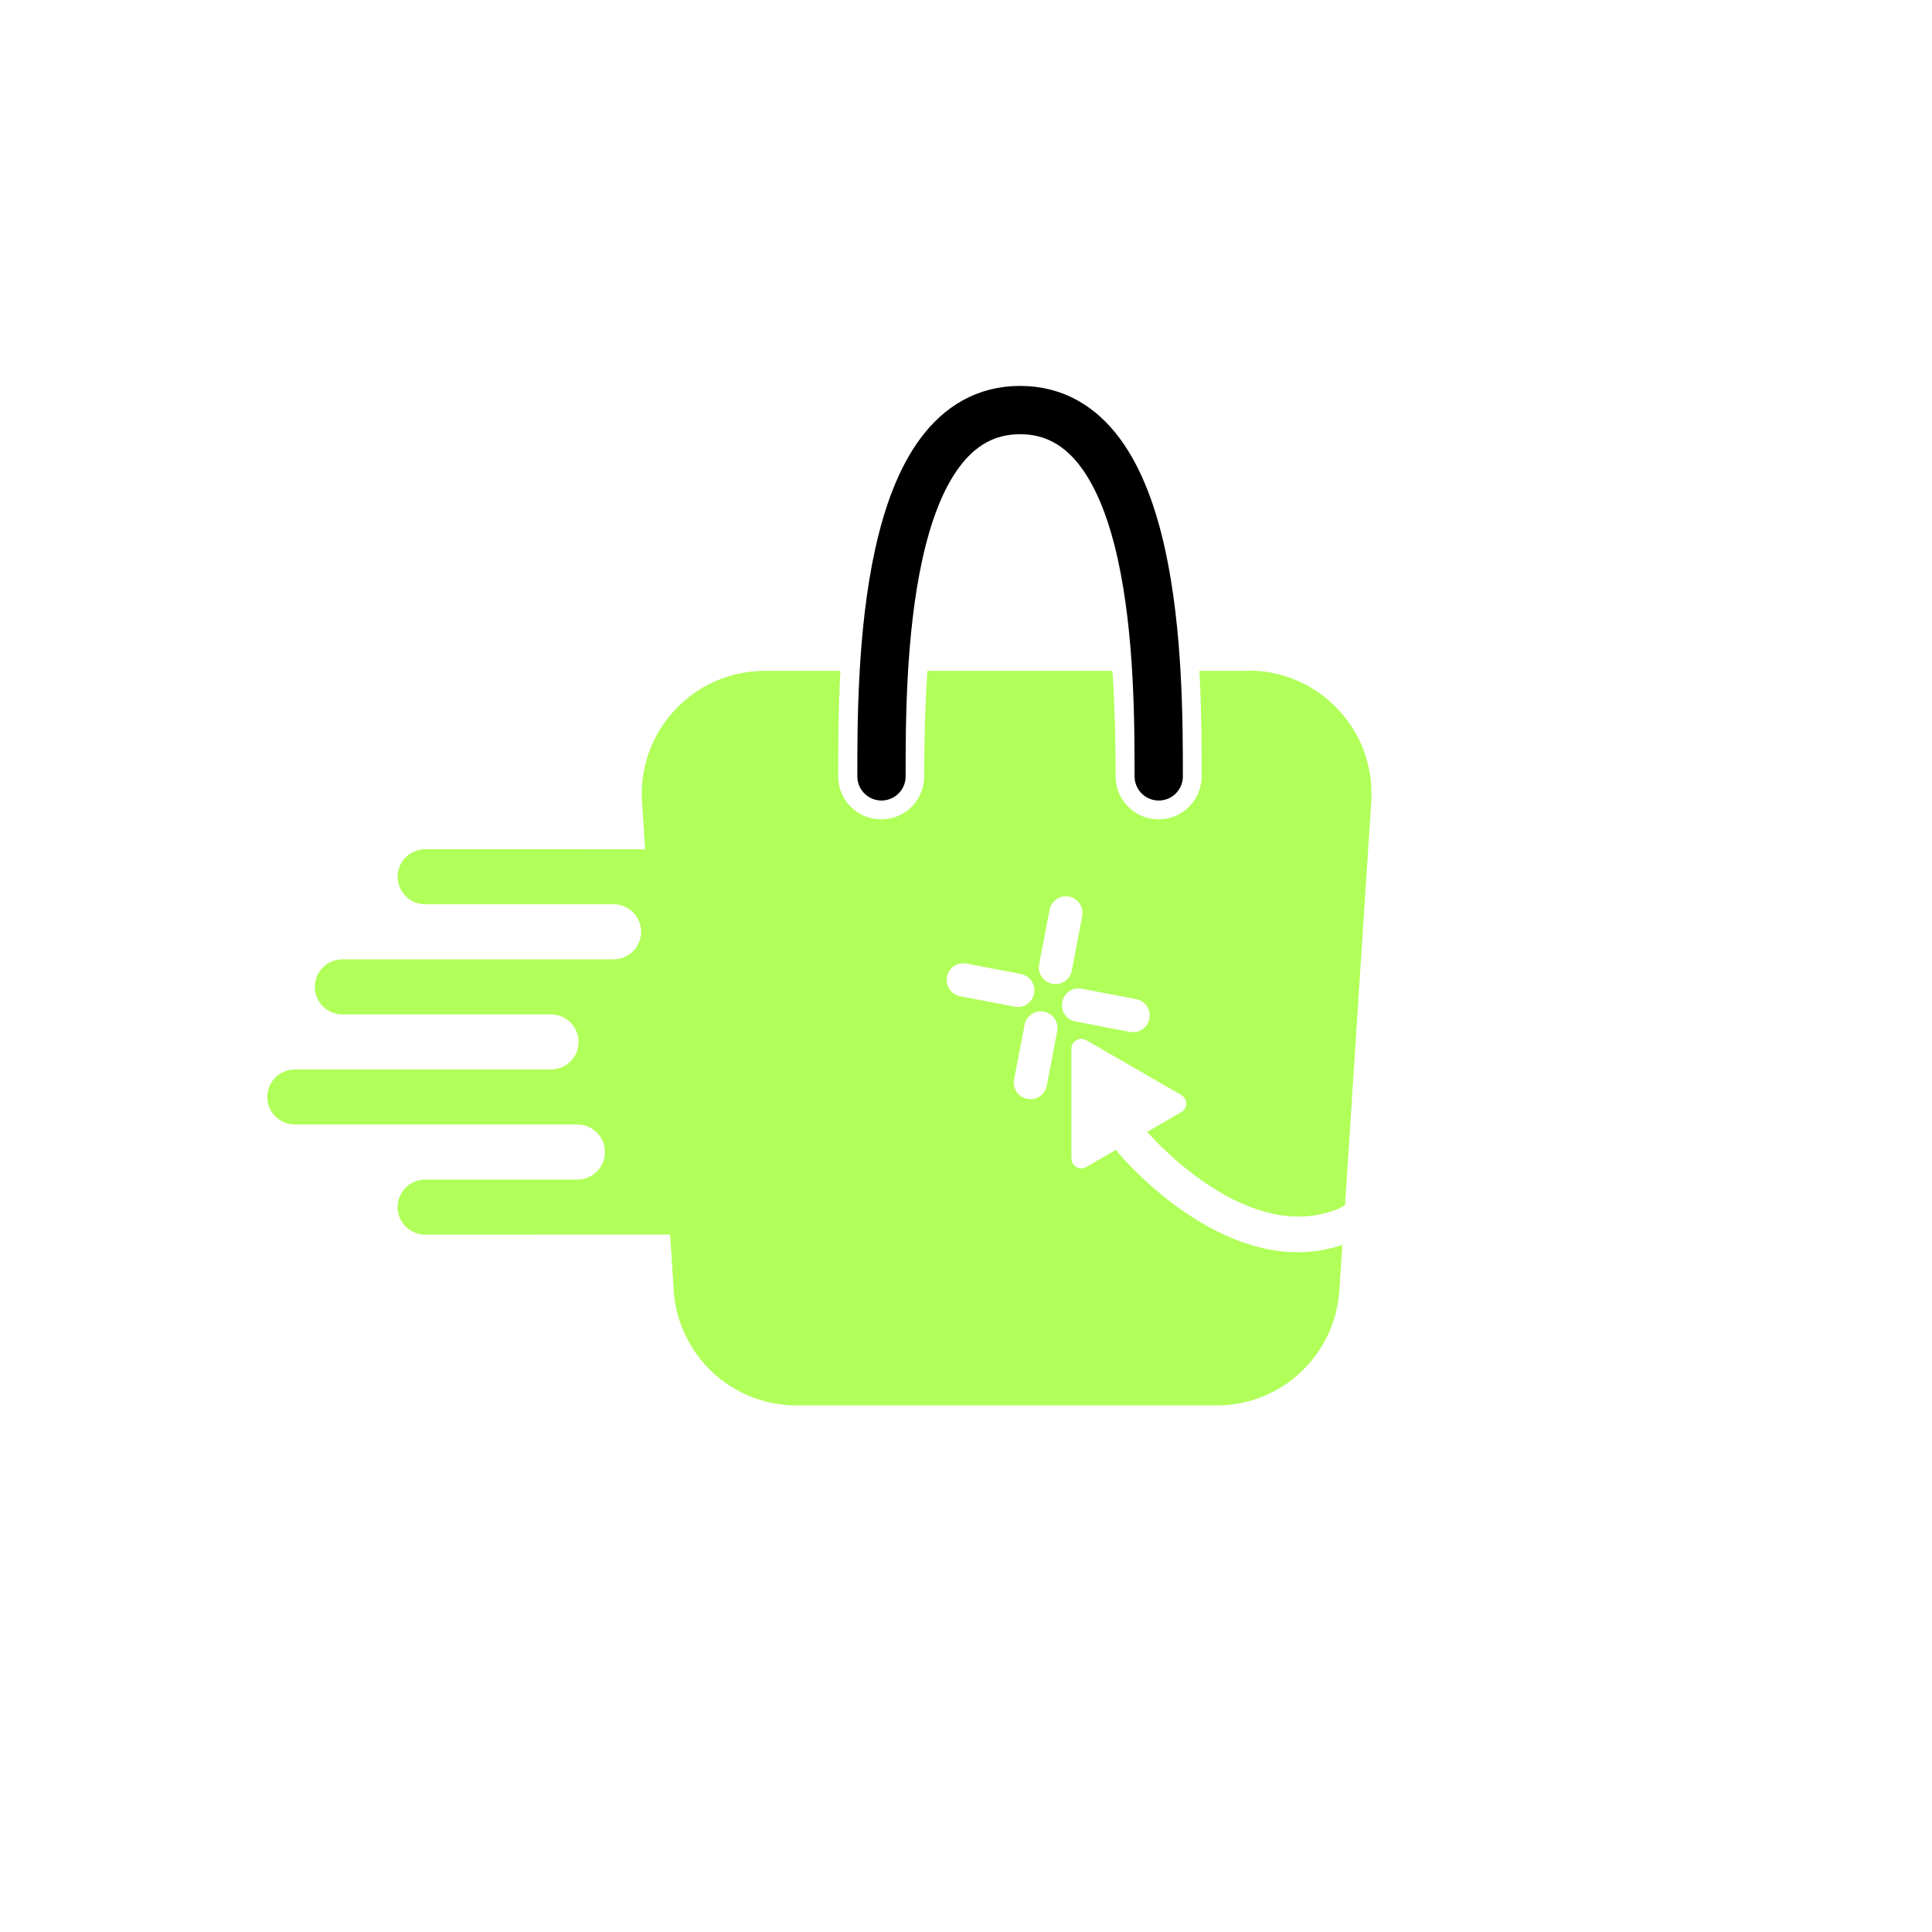 <?xml version="1.0" encoding="UTF-8"?>
<svg id="_Слой_1" data-name="Слой 1" xmlns="http://www.w3.org/2000/svg" viewBox="0 0 200 200">
  <defs>
    <style>
      .cls-1 {
        fill: none;
        stroke: #000;
        stroke-linecap: round;
        stroke-miterlimit: 10;
        stroke-width: 5px;
      }

      .cls-2 {
        fill: #b1ff59;
        stroke-width: 0px;
      }
    </style>
  </defs>
  <path class="cls-1" d="M91.25,80.37c0-10.81,0-37.92,14.35-37.92s14.35,27.11,14.35,37.92"/>
  <path class="cls-2" d="M129.26,69.45h-5.1c.23,4.16.23,8,.23,10.92,0,2.46-1.99,4.45-4.45,4.45s-4.45-1.99-4.45-4.45c0-4-.11-7.64-.33-10.92h-19.16c-.22,3.29-.33,6.92-.33,10.92,0,2.46-1.99,4.45-4.45,4.45s-4.45-1.99-4.45-4.45c0-2.93,0-6.76.23-10.92h-7.83c-7.36,0-13.19,6.22-12.71,13.57l.32,4.9c-9.2,0-22.77-.01-22.77-.01-1.58,0-2.85,1.28-2.85,2.85s1.28,2.85,2.85,2.85h19.51c1.58,0,2.85,1.28,2.85,2.85s-1.28,2.85-2.85,2.85h-28.08c-1.58,0-2.85,1.28-2.85,2.85s1.28,2.85,2.85,2.85h21.6c1.58,0,2.85,1.28,2.85,2.85s-1.28,2.85-2.85,2.85h-26.52c-1.58,0-2.85,1.28-2.85,2.85s1.28,2.85,2.85,2.85h29.25c1.58,0,2.85,1.28,2.85,2.85s-1.28,2.85-2.85,2.85h-15.76c-1.58,0-2.85,1.28-2.85,2.85s1.28,2.85,2.85,2.85c0,0,16.39,0,25.36-.01l.37,5.77c.44,6.7,6,11.92,12.71,11.92h43.49c6.72,0,12.28-5.21,12.71-11.92l.31-4.7c-1.55.52-3.09.76-4.59.76-9.93,0-18.25-9.86-18.66-10.35-.07-.08-.12-.17-.17-.26l-3.09,1.79c-.69.4-1.54-.1-1.54-.89v-11.35c0-.79.86-1.29,1.54-.89l9.83,5.67c.69.4.69,1.39,0,1.78l-3.53,2.04c1.48,1.66,10.77,11.55,19.67,8.01.26-.1.82-.43.82-.43l2.71-41.76c.48-7.35-5.35-13.57-12.71-13.57ZM107.57,99.83h0s1.08-5.65,1.08-5.65c.09-.45.35-.85.73-1.1.38-.26.84-.35,1.29-.26.93.18,1.54,1.08,1.36,2.01l-1.08,5.65c-.15.78-.81,1.36-1.6,1.39-.03,0-.06,0-.09,0-.1,0-.21,0-.31-.03-.94-.18-1.56-1.09-1.38-2.02ZM98,101.53c0-.14,0-.28.03-.42.18-.93,1.08-1.54,2.01-1.36h0l5.65,1.08c.45.09.85.35,1.1.73.26.38.35.84.26,1.29-.16.82-.88,1.39-1.69,1.39-.11,0-.22-.01-.32-.03l-5.65-1.08c-.78-.15-1.35-.81-1.39-1.6ZM109.44,106.74l-1.08,5.65c-.15.78-.81,1.36-1.6,1.39-.03,0-.06,0-.09,0-.11,0-.22-.01-.33-.03-.93-.18-1.54-1.08-1.36-2.01h0s1.08-5.65,1.08-5.65c.09-.45.35-.85.73-1.1.38-.26.84-.35,1.29-.26.93.18,1.54,1.08,1.36,2.01ZM118.98,105.46c-.16.82-.88,1.39-1.69,1.39-.11,0-.22-.01-.32-.03l-5.65-1.08c-.78-.15-1.35-.81-1.39-1.6,0-.14,0-.28.03-.42.09-.45.34-.84.72-1.1.38-.26.84-.35,1.29-.27l5.65,1.08c.45.09.85.35,1.1.73.26.38.35.84.26,1.29Z"/>
</svg>